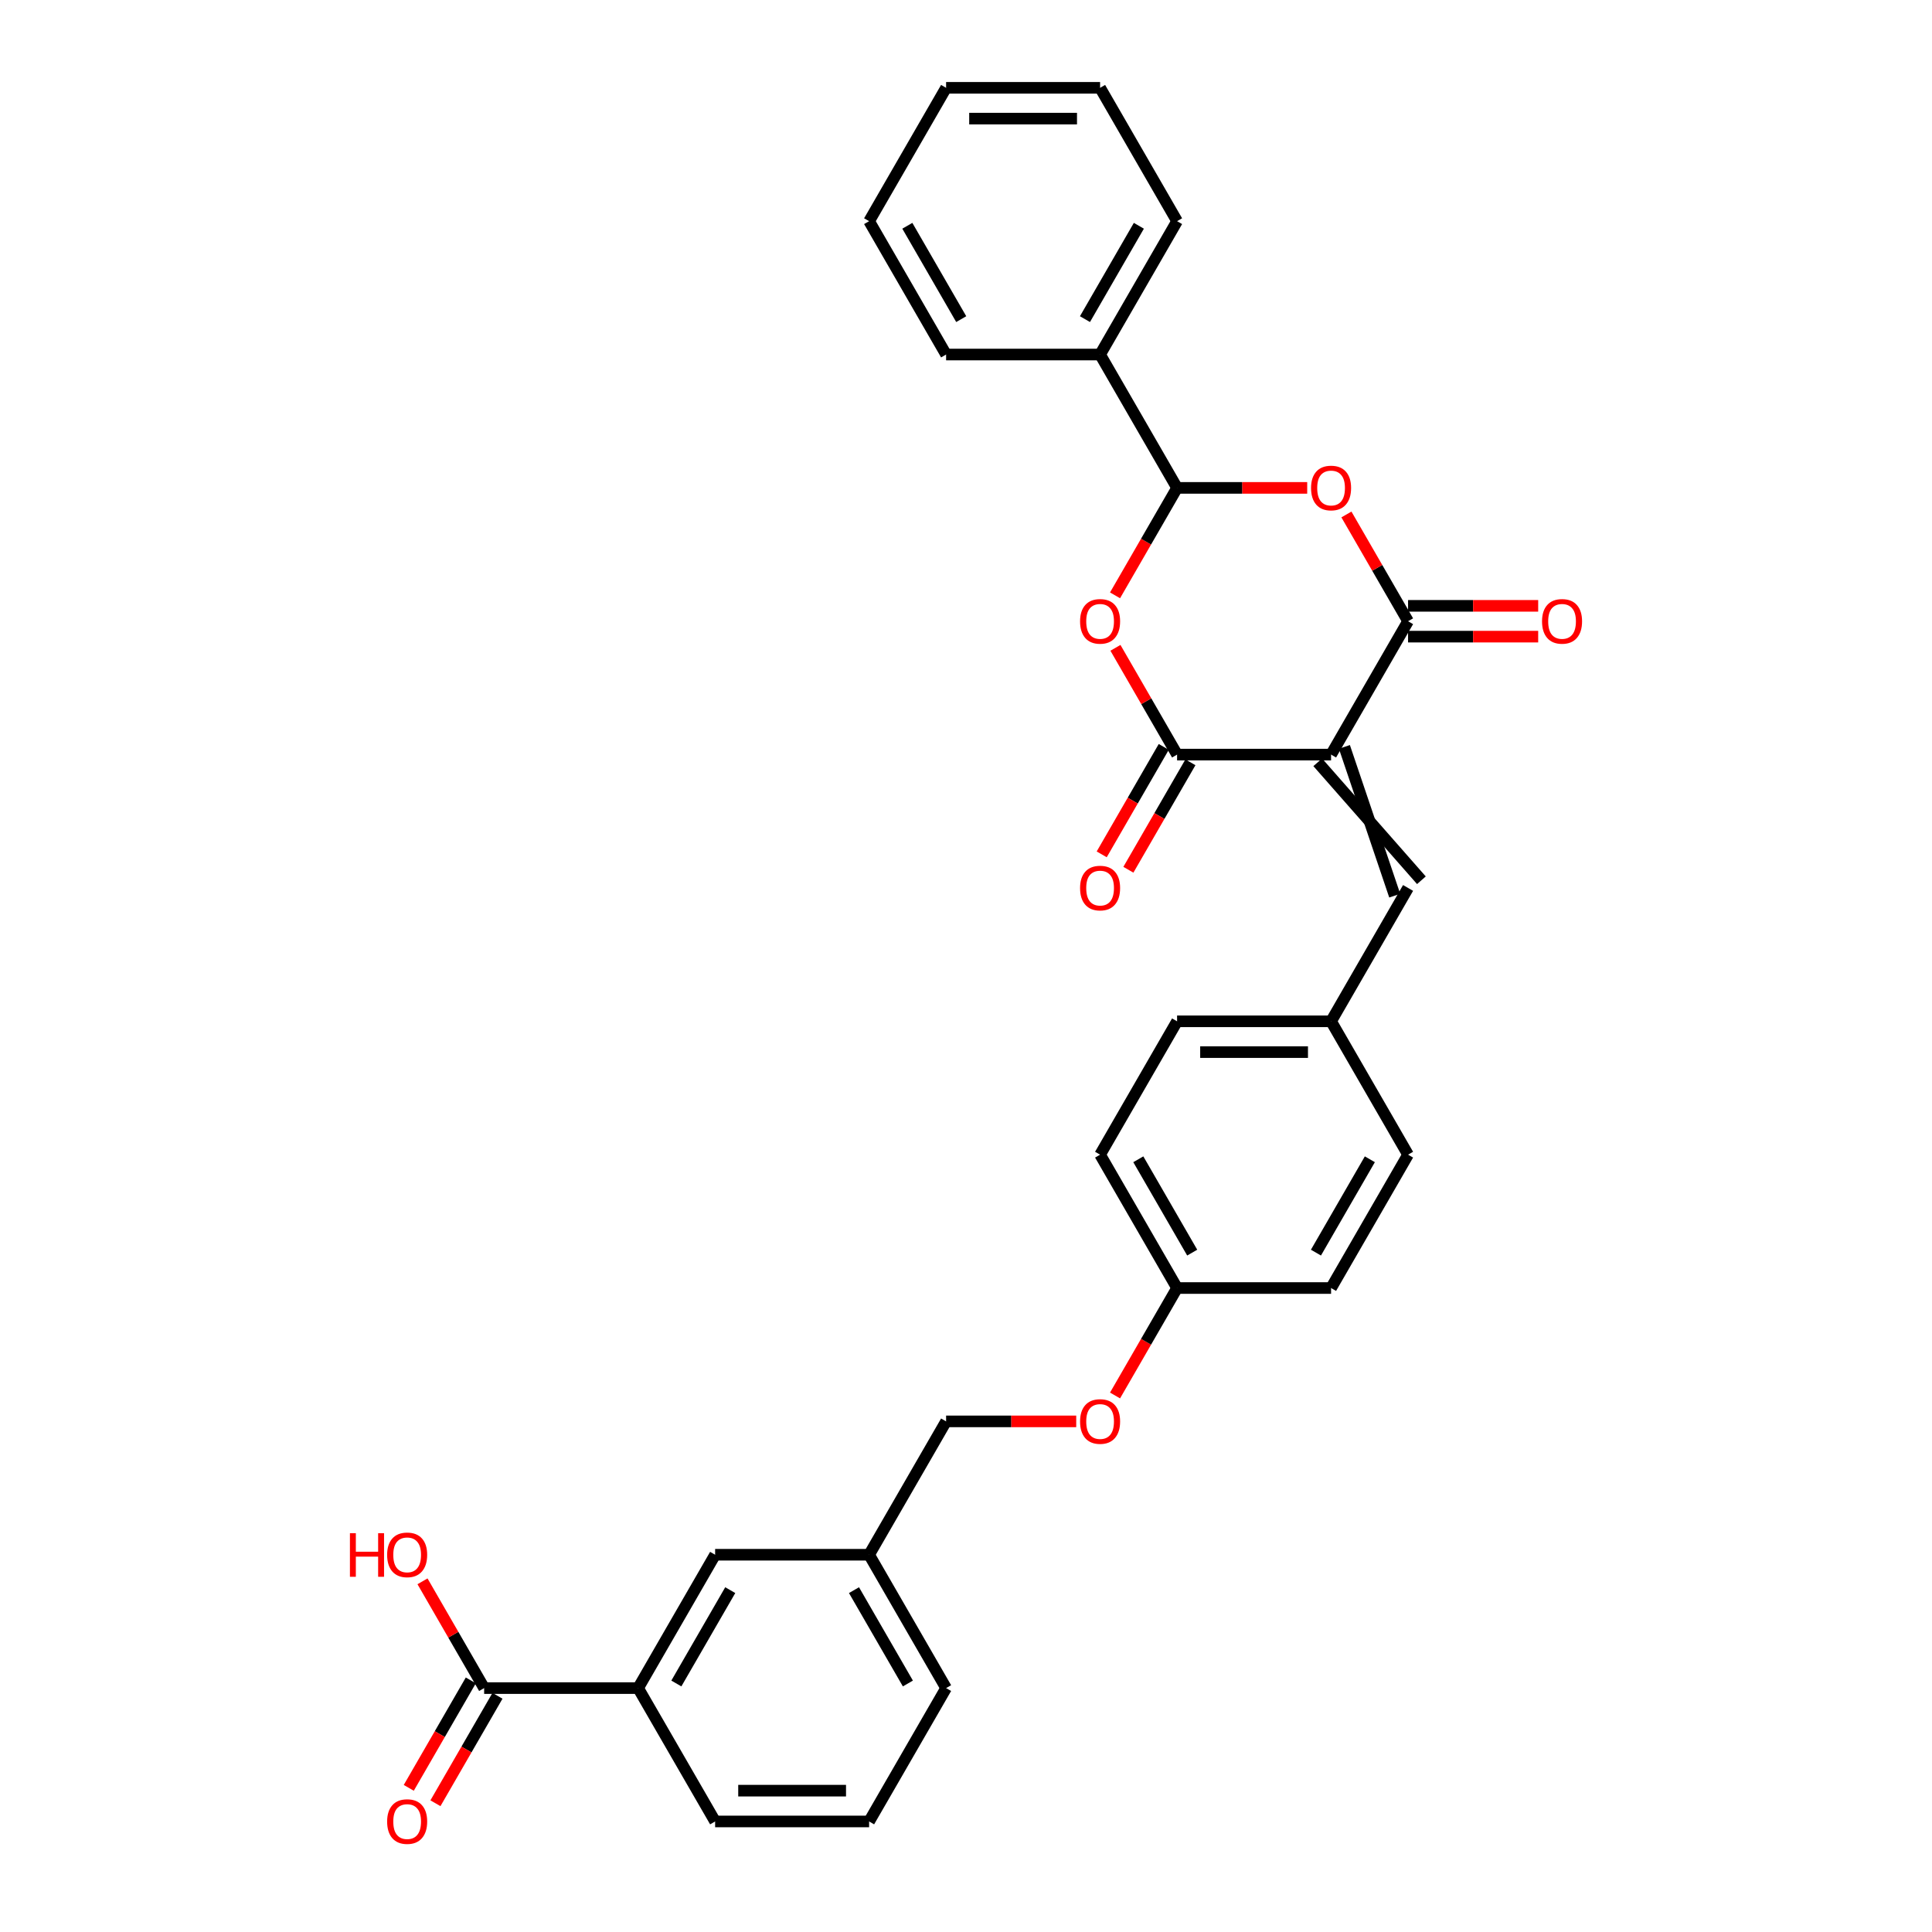 <?xml version='1.0' encoding='iso-8859-1'?>
<svg version='1.1' baseProfile='full'
              xmlns='http://www.w3.org/2000/svg'
                      xmlns:rdkit='http://www.rdkit.org/xml'
                      xmlns:xlink='http://www.w3.org/1999/xlink'
                  xml:space='preserve'
width='1000px' height='1000px' viewBox='0 0 1000 1000'>
<!-- END OF HEADER -->
<rect style='opacity:1.0;fill:#FFFFFF;stroke:none' width='1000' height='1000' x='0' y='0'> </rect>
<path class='bond-0' d='M 688.961,390.58 L 728.812,321.555' style='fill:none;fill-rule:evenodd;stroke:#000000;stroke-width:6px;stroke-linecap:butt;stroke-linejoin:miter;stroke-opacity:1' />
<path class='bond-1' d='M 688.961,390.58 L 609.257,390.58' style='fill:none;fill-rule:evenodd;stroke:#000000;stroke-width:6px;stroke-linecap:butt;stroke-linejoin:miter;stroke-opacity:1' />
<path class='bond-5' d='M 682.058,394.565 L 735.715,455.62' style='fill:none;fill-rule:evenodd;stroke:#000000;stroke-width:6px;stroke-linecap:butt;stroke-linejoin:miter;stroke-opacity:1' />
<path class='bond-5' d='M 695.863,386.595 L 721.91,463.59' style='fill:none;fill-rule:evenodd;stroke:#000000;stroke-width:6px;stroke-linecap:butt;stroke-linejoin:miter;stroke-opacity:1' />
<path class='bond-2' d='M 728.812,321.555 L 712.858,293.921' style='fill:none;fill-rule:evenodd;stroke:#000000;stroke-width:6px;stroke-linecap:butt;stroke-linejoin:miter;stroke-opacity:1' />
<path class='bond-2' d='M 712.858,293.921 L 696.903,266.287' style='fill:none;fill-rule:evenodd;stroke:#FF0000;stroke-width:6px;stroke-linecap:butt;stroke-linejoin:miter;stroke-opacity:1' />
<path class='bond-8' d='M 728.812,329.525 L 762.487,329.525' style='fill:none;fill-rule:evenodd;stroke:#000000;stroke-width:6px;stroke-linecap:butt;stroke-linejoin:miter;stroke-opacity:1' />
<path class='bond-8' d='M 762.487,329.525 L 796.162,329.525' style='fill:none;fill-rule:evenodd;stroke:#FF0000;stroke-width:6px;stroke-linecap:butt;stroke-linejoin:miter;stroke-opacity:1' />
<path class='bond-8' d='M 728.812,313.585 L 762.487,313.585' style='fill:none;fill-rule:evenodd;stroke:#000000;stroke-width:6px;stroke-linecap:butt;stroke-linejoin:miter;stroke-opacity:1' />
<path class='bond-8' d='M 762.487,313.585 L 796.162,313.585' style='fill:none;fill-rule:evenodd;stroke:#FF0000;stroke-width:6px;stroke-linecap:butt;stroke-linejoin:miter;stroke-opacity:1' />
<path class='bond-3' d='M 609.257,390.58 L 593.303,362.946' style='fill:none;fill-rule:evenodd;stroke:#000000;stroke-width:6px;stroke-linecap:butt;stroke-linejoin:miter;stroke-opacity:1' />
<path class='bond-3' d='M 593.303,362.946 L 577.348,335.312' style='fill:none;fill-rule:evenodd;stroke:#FF0000;stroke-width:6px;stroke-linecap:butt;stroke-linejoin:miter;stroke-opacity:1' />
<path class='bond-9' d='M 602.355,386.595 L 586.299,414.405' style='fill:none;fill-rule:evenodd;stroke:#000000;stroke-width:6px;stroke-linecap:butt;stroke-linejoin:miter;stroke-opacity:1' />
<path class='bond-9' d='M 586.299,414.405 L 570.243,442.214' style='fill:none;fill-rule:evenodd;stroke:#FF0000;stroke-width:6px;stroke-linecap:butt;stroke-linejoin:miter;stroke-opacity:1' />
<path class='bond-9' d='M 616.16,394.565 L 600.104,422.375' style='fill:none;fill-rule:evenodd;stroke:#000000;stroke-width:6px;stroke-linecap:butt;stroke-linejoin:miter;stroke-opacity:1' />
<path class='bond-9' d='M 600.104,422.375 L 584.048,450.184' style='fill:none;fill-rule:evenodd;stroke:#FF0000;stroke-width:6px;stroke-linecap:butt;stroke-linejoin:miter;stroke-opacity:1' />
<path class='bond-31' d='M 676.607,252.53 L 642.932,252.53' style='fill:none;fill-rule:evenodd;stroke:#FF0000;stroke-width:6px;stroke-linecap:butt;stroke-linejoin:miter;stroke-opacity:1' />
<path class='bond-31' d='M 642.932,252.53 L 609.257,252.53' style='fill:none;fill-rule:evenodd;stroke:#000000;stroke-width:6px;stroke-linecap:butt;stroke-linejoin:miter;stroke-opacity:1' />
<path class='bond-4' d='M 577.146,308.149 L 593.202,280.339' style='fill:none;fill-rule:evenodd;stroke:#FF0000;stroke-width:6px;stroke-linecap:butt;stroke-linejoin:miter;stroke-opacity:1' />
<path class='bond-4' d='M 593.202,280.339 L 609.257,252.53' style='fill:none;fill-rule:evenodd;stroke:#000000;stroke-width:6px;stroke-linecap:butt;stroke-linejoin:miter;stroke-opacity:1' />
<path class='bond-10' d='M 609.257,252.53 L 569.406,183.505' style='fill:none;fill-rule:evenodd;stroke:#000000;stroke-width:6px;stroke-linecap:butt;stroke-linejoin:miter;stroke-opacity:1' />
<path class='bond-13' d='M 728.812,459.605 L 688.961,528.63' style='fill:none;fill-rule:evenodd;stroke:#000000;stroke-width:6px;stroke-linecap:butt;stroke-linejoin:miter;stroke-opacity:1' />
<path class='bond-6' d='M 250.592,873.756 L 330.296,873.756' style='fill:none;fill-rule:evenodd;stroke:#000000;stroke-width:6px;stroke-linecap:butt;stroke-linejoin:miter;stroke-opacity:1' />
<path class='bond-12' d='M 243.69,869.771 L 227.634,897.58' style='fill:none;fill-rule:evenodd;stroke:#000000;stroke-width:6px;stroke-linecap:butt;stroke-linejoin:miter;stroke-opacity:1' />
<path class='bond-12' d='M 227.634,897.58 L 211.578,925.39' style='fill:none;fill-rule:evenodd;stroke:#FF0000;stroke-width:6px;stroke-linecap:butt;stroke-linejoin:miter;stroke-opacity:1' />
<path class='bond-12' d='M 257.495,877.741 L 241.439,905.551' style='fill:none;fill-rule:evenodd;stroke:#000000;stroke-width:6px;stroke-linecap:butt;stroke-linejoin:miter;stroke-opacity:1' />
<path class='bond-12' d='M 241.439,905.551 L 225.383,933.36' style='fill:none;fill-rule:evenodd;stroke:#FF0000;stroke-width:6px;stroke-linecap:butt;stroke-linejoin:miter;stroke-opacity:1' />
<path class='bond-15' d='M 250.592,873.756 L 234.638,846.122' style='fill:none;fill-rule:evenodd;stroke:#000000;stroke-width:6px;stroke-linecap:butt;stroke-linejoin:miter;stroke-opacity:1' />
<path class='bond-15' d='M 234.638,846.122 L 218.683,818.488' style='fill:none;fill-rule:evenodd;stroke:#FF0000;stroke-width:6px;stroke-linecap:butt;stroke-linejoin:miter;stroke-opacity:1' />
<path class='bond-7' d='M 330.296,873.756 L 370.147,804.731' style='fill:none;fill-rule:evenodd;stroke:#000000;stroke-width:6px;stroke-linecap:butt;stroke-linejoin:miter;stroke-opacity:1' />
<path class='bond-7' d='M 350.078,871.373 L 377.975,823.055' style='fill:none;fill-rule:evenodd;stroke:#000000;stroke-width:6px;stroke-linecap:butt;stroke-linejoin:miter;stroke-opacity:1' />
<path class='bond-34' d='M 330.296,873.756 L 370.147,942.781' style='fill:none;fill-rule:evenodd;stroke:#000000;stroke-width:6px;stroke-linecap:butt;stroke-linejoin:miter;stroke-opacity:1' />
<path class='bond-25' d='M 569.406,183.505 L 609.257,114.48' style='fill:none;fill-rule:evenodd;stroke:#000000;stroke-width:6px;stroke-linecap:butt;stroke-linejoin:miter;stroke-opacity:1' />
<path class='bond-25' d='M 561.578,165.181 L 589.475,116.863' style='fill:none;fill-rule:evenodd;stroke:#000000;stroke-width:6px;stroke-linecap:butt;stroke-linejoin:miter;stroke-opacity:1' />
<path class='bond-26' d='M 569.406,183.505 L 489.702,183.505' style='fill:none;fill-rule:evenodd;stroke:#000000;stroke-width:6px;stroke-linecap:butt;stroke-linejoin:miter;stroke-opacity:1' />
<path class='bond-11' d='M 370.147,804.731 L 449.851,804.731' style='fill:none;fill-rule:evenodd;stroke:#000000;stroke-width:6px;stroke-linecap:butt;stroke-linejoin:miter;stroke-opacity:1' />
<path class='bond-19' d='M 688.961,528.63 L 609.257,528.63' style='fill:none;fill-rule:evenodd;stroke:#000000;stroke-width:6px;stroke-linecap:butt;stroke-linejoin:miter;stroke-opacity:1' />
<path class='bond-19' d='M 677.005,544.571 L 621.213,544.571' style='fill:none;fill-rule:evenodd;stroke:#000000;stroke-width:6px;stroke-linecap:butt;stroke-linejoin:miter;stroke-opacity:1' />
<path class='bond-20' d='M 688.961,528.63 L 728.812,597.656' style='fill:none;fill-rule:evenodd;stroke:#000000;stroke-width:6px;stroke-linecap:butt;stroke-linejoin:miter;stroke-opacity:1' />
<path class='bond-14' d='M 577.146,722.3 L 593.202,694.49' style='fill:none;fill-rule:evenodd;stroke:#FF0000;stroke-width:6px;stroke-linecap:butt;stroke-linejoin:miter;stroke-opacity:1' />
<path class='bond-14' d='M 593.202,694.49 L 609.257,666.681' style='fill:none;fill-rule:evenodd;stroke:#000000;stroke-width:6px;stroke-linecap:butt;stroke-linejoin:miter;stroke-opacity:1' />
<path class='bond-18' d='M 557.052,735.706 L 523.377,735.706' style='fill:none;fill-rule:evenodd;stroke:#FF0000;stroke-width:6px;stroke-linecap:butt;stroke-linejoin:miter;stroke-opacity:1' />
<path class='bond-18' d='M 523.377,735.706 L 489.702,735.706' style='fill:none;fill-rule:evenodd;stroke:#000000;stroke-width:6px;stroke-linecap:butt;stroke-linejoin:miter;stroke-opacity:1' />
<path class='bond-16' d='M 609.257,666.681 L 688.961,666.681' style='fill:none;fill-rule:evenodd;stroke:#000000;stroke-width:6px;stroke-linecap:butt;stroke-linejoin:miter;stroke-opacity:1' />
<path class='bond-32' d='M 609.257,666.681 L 569.406,597.656' style='fill:none;fill-rule:evenodd;stroke:#000000;stroke-width:6px;stroke-linecap:butt;stroke-linejoin:miter;stroke-opacity:1' />
<path class='bond-32' d='M 617.085,648.357 L 589.188,600.039' style='fill:none;fill-rule:evenodd;stroke:#000000;stroke-width:6px;stroke-linecap:butt;stroke-linejoin:miter;stroke-opacity:1' />
<path class='bond-17' d='M 449.851,804.731 L 489.702,735.706' style='fill:none;fill-rule:evenodd;stroke:#000000;stroke-width:6px;stroke-linecap:butt;stroke-linejoin:miter;stroke-opacity:1' />
<path class='bond-27' d='M 449.851,804.731 L 489.702,873.756' style='fill:none;fill-rule:evenodd;stroke:#000000;stroke-width:6px;stroke-linecap:butt;stroke-linejoin:miter;stroke-opacity:1' />
<path class='bond-27' d='M 442.023,823.055 L 469.92,871.373' style='fill:none;fill-rule:evenodd;stroke:#000000;stroke-width:6px;stroke-linecap:butt;stroke-linejoin:miter;stroke-opacity:1' />
<path class='bond-21' d='M 609.257,528.63 L 569.406,597.656' style='fill:none;fill-rule:evenodd;stroke:#000000;stroke-width:6px;stroke-linecap:butt;stroke-linejoin:miter;stroke-opacity:1' />
<path class='bond-22' d='M 728.812,597.656 L 688.961,666.681' style='fill:none;fill-rule:evenodd;stroke:#000000;stroke-width:6px;stroke-linecap:butt;stroke-linejoin:miter;stroke-opacity:1' />
<path class='bond-22' d='M 709.03,600.039 L 681.133,648.357' style='fill:none;fill-rule:evenodd;stroke:#000000;stroke-width:6px;stroke-linecap:butt;stroke-linejoin:miter;stroke-opacity:1' />
<path class='bond-23' d='M 370.147,942.781 L 449.851,942.781' style='fill:none;fill-rule:evenodd;stroke:#000000;stroke-width:6px;stroke-linecap:butt;stroke-linejoin:miter;stroke-opacity:1' />
<path class='bond-23' d='M 382.103,926.841 L 437.895,926.841' style='fill:none;fill-rule:evenodd;stroke:#000000;stroke-width:6px;stroke-linecap:butt;stroke-linejoin:miter;stroke-opacity:1' />
<path class='bond-24' d='M 449.851,942.781 L 489.702,873.756' style='fill:none;fill-rule:evenodd;stroke:#000000;stroke-width:6px;stroke-linecap:butt;stroke-linejoin:miter;stroke-opacity:1' />
<path class='bond-29' d='M 609.257,114.48 L 569.406,45.455' style='fill:none;fill-rule:evenodd;stroke:#000000;stroke-width:6px;stroke-linecap:butt;stroke-linejoin:miter;stroke-opacity:1' />
<path class='bond-28' d='M 489.702,183.505 L 449.851,114.48' style='fill:none;fill-rule:evenodd;stroke:#000000;stroke-width:6px;stroke-linecap:butt;stroke-linejoin:miter;stroke-opacity:1' />
<path class='bond-28' d='M 497.53,165.181 L 469.633,116.863' style='fill:none;fill-rule:evenodd;stroke:#000000;stroke-width:6px;stroke-linecap:butt;stroke-linejoin:miter;stroke-opacity:1' />
<path class='bond-30' d='M 449.851,114.48 L 489.702,45.455' style='fill:none;fill-rule:evenodd;stroke:#000000;stroke-width:6px;stroke-linecap:butt;stroke-linejoin:miter;stroke-opacity:1' />
<path class='bond-33' d='M 569.406,45.455 L 489.702,45.455' style='fill:none;fill-rule:evenodd;stroke:#000000;stroke-width:6px;stroke-linecap:butt;stroke-linejoin:miter;stroke-opacity:1' />
<path class='bond-33' d='M 557.45,61.395 L 501.658,61.395' style='fill:none;fill-rule:evenodd;stroke:#000000;stroke-width:6px;stroke-linecap:butt;stroke-linejoin:miter;stroke-opacity:1' />
<path  class='atom-3' d='M 678.599 252.594
Q 678.599 247.174, 681.277 244.145
Q 683.955 241.116, 688.961 241.116
Q 693.966 241.116, 696.644 244.145
Q 699.322 247.174, 699.322 252.594
Q 699.322 258.077, 696.612 261.202
Q 693.902 264.294, 688.961 264.294
Q 683.987 264.294, 681.277 261.202
Q 678.599 258.109, 678.599 252.594
M 688.961 261.744
Q 692.404 261.744, 694.253 259.448
Q 696.134 257.121, 696.134 252.594
Q 696.134 248.162, 694.253 245.93
Q 692.404 243.667, 688.961 243.667
Q 685.518 243.667, 683.637 245.899
Q 681.787 248.13, 681.787 252.594
Q 681.787 257.153, 683.637 259.448
Q 685.518 261.744, 688.961 261.744
' fill='#FF0000'/>
<path  class='atom-4' d='M 559.044 321.619
Q 559.044 316.199, 561.722 313.17
Q 564.4 310.142, 569.406 310.142
Q 574.411 310.142, 577.089 313.17
Q 579.767 316.199, 579.767 321.619
Q 579.767 327.102, 577.057 330.227
Q 574.347 333.319, 569.406 333.319
Q 564.432 333.319, 561.722 330.227
Q 559.044 327.134, 559.044 321.619
M 569.406 330.769
Q 572.849 330.769, 574.698 328.473
Q 576.579 326.146, 576.579 321.619
Q 576.579 317.187, 574.698 314.956
Q 572.849 312.692, 569.406 312.692
Q 565.962 312.692, 564.081 314.924
Q 562.232 317.155, 562.232 321.619
Q 562.232 326.178, 564.081 328.473
Q 565.962 330.769, 569.406 330.769
' fill='#FF0000'/>
<path  class='atom-9' d='M 798.154 321.619
Q 798.154 316.199, 800.832 313.17
Q 803.51 310.142, 808.516 310.142
Q 813.521 310.142, 816.199 313.17
Q 818.877 316.199, 818.877 321.619
Q 818.877 327.102, 816.167 330.227
Q 813.457 333.319, 808.516 333.319
Q 803.542 333.319, 800.832 330.227
Q 798.154 327.134, 798.154 321.619
M 808.516 330.769
Q 811.959 330.769, 813.808 328.473
Q 815.689 326.146, 815.689 321.619
Q 815.689 317.187, 813.808 314.956
Q 811.959 312.692, 808.516 312.692
Q 805.073 312.692, 803.192 314.924
Q 801.342 317.155, 801.342 321.619
Q 801.342 326.178, 803.192 328.473
Q 805.073 330.769, 808.516 330.769
' fill='#FF0000'/>
<path  class='atom-10' d='M 559.044 459.669
Q 559.044 454.249, 561.722 451.221
Q 564.4 448.192, 569.406 448.192
Q 574.411 448.192, 577.089 451.221
Q 579.767 454.249, 579.767 459.669
Q 579.767 465.153, 577.057 468.277
Q 574.347 471.37, 569.406 471.37
Q 564.432 471.37, 561.722 468.277
Q 559.044 465.185, 559.044 459.669
M 569.406 468.819
Q 572.849 468.819, 574.698 466.524
Q 576.579 464.196, 576.579 459.669
Q 576.579 455.238, 574.698 453.006
Q 572.849 450.742, 569.406 450.742
Q 565.962 450.742, 564.081 452.974
Q 562.232 455.206, 562.232 459.669
Q 562.232 464.228, 564.081 466.524
Q 565.962 468.819, 569.406 468.819
' fill='#FF0000'/>
<path  class='atom-13' d='M 200.379 942.845
Q 200.379 937.425, 203.057 934.396
Q 205.735 931.368, 210.741 931.368
Q 215.746 931.368, 218.424 934.396
Q 221.102 937.425, 221.102 942.845
Q 221.102 948.329, 218.392 951.453
Q 215.682 954.545, 210.741 954.545
Q 205.767 954.545, 203.057 951.453
Q 200.379 948.36, 200.379 942.845
M 210.741 951.995
Q 214.184 951.995, 216.033 949.699
Q 217.914 947.372, 217.914 942.845
Q 217.914 938.413, 216.033 936.182
Q 214.184 933.918, 210.741 933.918
Q 207.297 933.918, 205.416 936.15
Q 203.567 938.382, 203.567 942.845
Q 203.567 947.404, 205.416 949.699
Q 207.297 951.995, 210.741 951.995
' fill='#FF0000'/>
<path  class='atom-15' d='M 559.044 735.77
Q 559.044 730.35, 561.722 727.321
Q 564.4 724.292, 569.406 724.292
Q 574.411 724.292, 577.089 727.321
Q 579.767 730.35, 579.767 735.77
Q 579.767 741.253, 577.057 744.378
Q 574.347 747.47, 569.406 747.47
Q 564.432 747.47, 561.722 744.378
Q 559.044 741.285, 559.044 735.77
M 569.406 744.92
Q 572.849 744.92, 574.698 742.624
Q 576.579 740.297, 576.579 735.77
Q 576.579 731.338, 574.698 729.106
Q 572.849 726.843, 569.406 726.843
Q 565.962 726.843, 564.081 729.075
Q 562.232 731.306, 562.232 735.77
Q 562.232 740.329, 564.081 742.624
Q 565.962 744.92, 569.406 744.92
' fill='#FF0000'/>
<path  class='atom-16' d='M 181.123 793.573
L 184.183 793.573
L 184.183 803.169
L 195.724 803.169
L 195.724 793.573
L 198.785 793.573
L 198.785 816.144
L 195.724 816.144
L 195.724 805.719
L 184.183 805.719
L 184.183 816.144
L 181.123 816.144
L 181.123 793.573
' fill='#FF0000'/>
<path  class='atom-16' d='M 200.379 804.795
Q 200.379 799.375, 203.057 796.346
Q 205.735 793.317, 210.741 793.317
Q 215.746 793.317, 218.424 796.346
Q 221.102 799.375, 221.102 804.795
Q 221.102 810.278, 218.392 813.403
Q 215.682 816.495, 210.741 816.495
Q 205.767 816.495, 203.057 813.403
Q 200.379 810.31, 200.379 804.795
M 210.741 813.945
Q 214.184 813.945, 216.033 811.649
Q 217.914 809.322, 217.914 804.795
Q 217.914 800.363, 216.033 798.132
Q 214.184 795.868, 210.741 795.868
Q 207.297 795.868, 205.416 798.1
Q 203.567 800.331, 203.567 804.795
Q 203.567 809.354, 205.416 811.649
Q 207.297 813.945, 210.741 813.945
' fill='#FF0000'/>
</svg>
